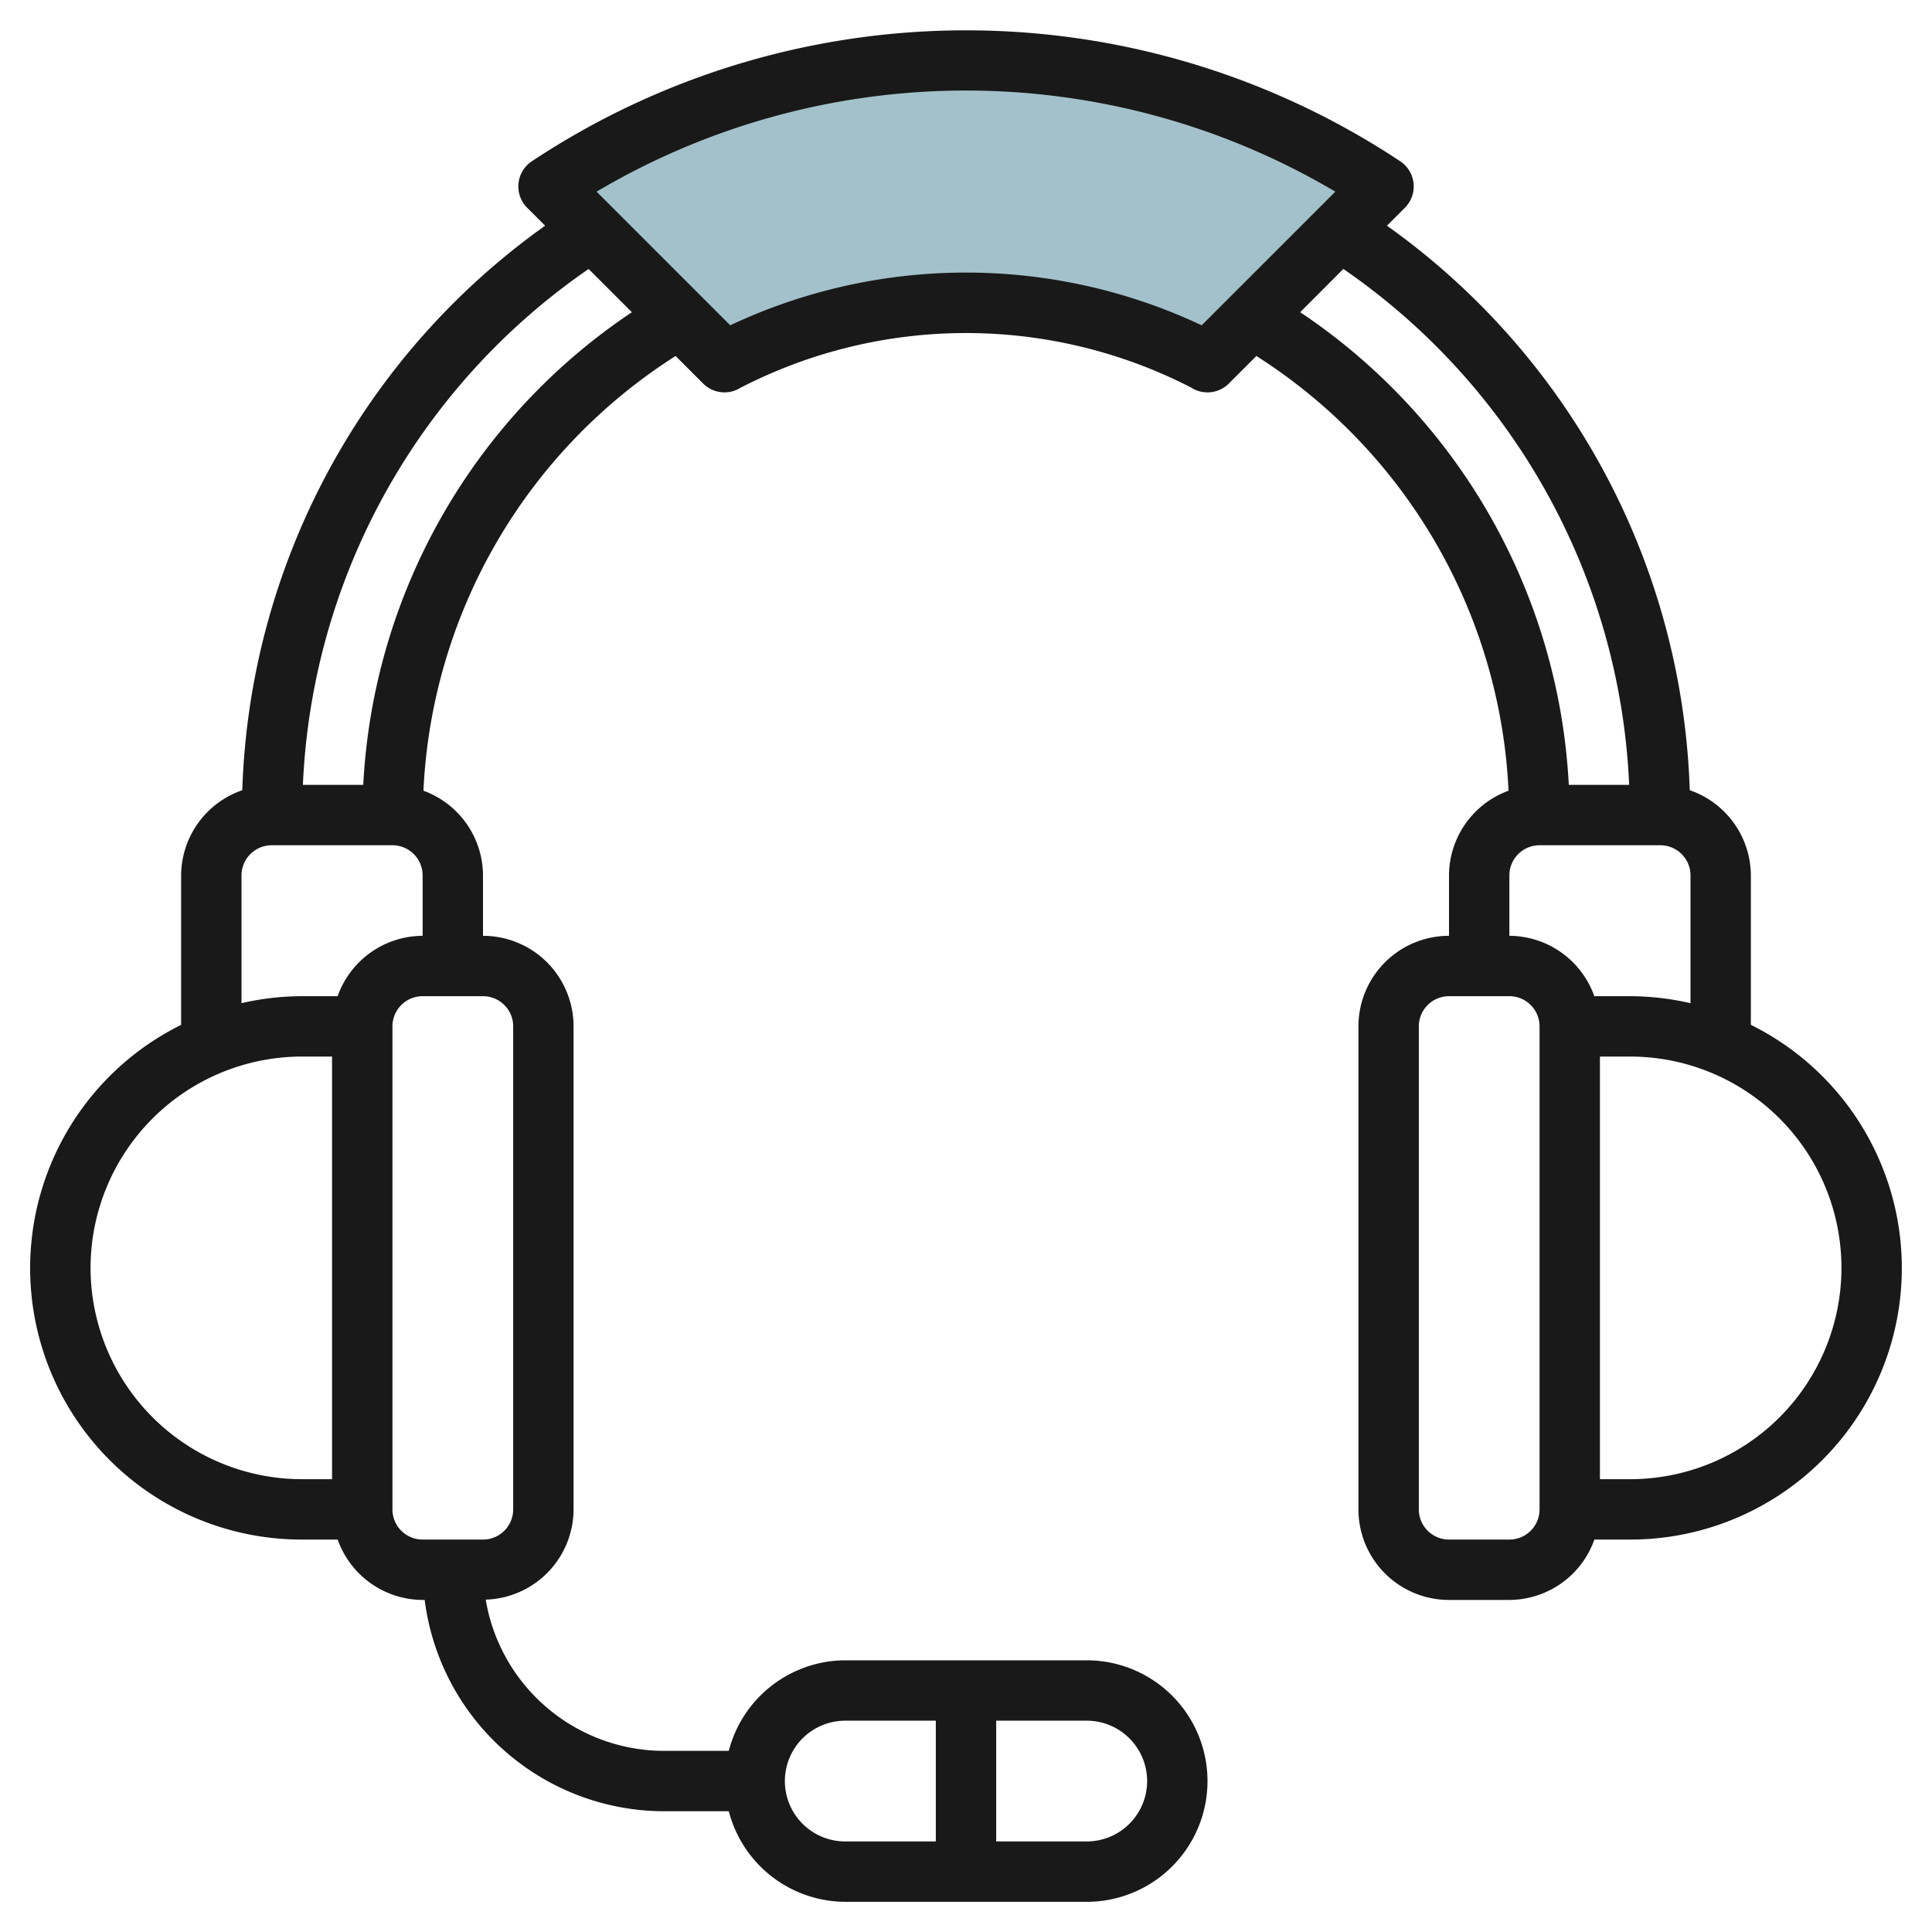 <?xml version="1.0"?>
<svg xmlns="http://www.w3.org/2000/svg" id="Layer_3" data-name="Layer 3" viewBox="0 0 64 64" width="512" height="512"><path d="M45.83,6.17A24.884,24.884,0,0,0,32,2h0A24.884,24.884,0,0,0,18.17,6.17h0L24,12l0,0a16.933,16.933,0,0,1,8-2h0a16.933,16.933,0,0,1,8,2l0,0Z" style="fill:#a3c1ca"/><path d="M58,33.949,58,29a3,3,0,0,0-2.025-2.823,23.881,23.881,0,0,0-10.031-18.7l.594-.594a1,1,0,0,0-.153-1.54,26.016,26.016,0,0,0-28.768,0,1,1,0,0,0-.153,1.54l.594.594a23.886,23.886,0,0,0-10.032,18.7A3,3,0,0,0,6,29v4.95A8.992,8.992,0,0,0,10,51h1.186A3,3,0,0,0,14,53h.068A8.007,8.007,0,0,0,22,60h2.143A4,4,0,0,0,28,63h8a4,4,0,0,0,0-8H28a4,4,0,0,0-3.858,3H22a6,6,0,0,1-5.91-5.01A3,3,0,0,0,19,50V34a3,3,0,0,0-3-3V29a3,3,0,0,0-1.973-2.807,18.058,18.058,0,0,1,8.353-14.4l.913.913a1,1,0,0,0,1.234.141,16.3,16.3,0,0,1,14.93-.009,1,1,0,0,0,1.25-.133l.912-.912a18.057,18.057,0,0,1,8.353,14.4A3,3,0,0,0,48,29v2a3,3,0,0,0-3,3V50a3,3,0,0,0,3,3h2a3,3,0,0,0,2.816-2H54a8.993,8.993,0,0,0,4-17.051ZM38,59a2,2,0,0,1-2,2H33V57h3A2,2,0,0,1,38,59ZM28,57h3v4H28a2,2,0,1,1,0-4ZM52.814,33A3,3,0,0,0,50,31V29a1,1,0,0,1,1-1h4a1,1,0,0,1,1,1l0,4.232A8.978,8.978,0,0,0,54,33ZM8,29a1,1,0,0,1,1-1h4a1,1,0,0,1,1,1v2a3,3,0,0,0-2.815,2H10a9.019,9.019,0,0,0-2,.231ZM3,42a7.007,7.007,0,0,1,7-7h1V49H10A7.007,7.007,0,0,1,3,42Zm14-8V50a1,1,0,0,1-1,1H14a1,1,0,0,1-1-1V34a1,1,0,0,1,1-1h2A1,1,0,0,1,17,34Zm-4.966-8h-2a21.9,21.9,0,0,1,9.465-17.09l1.433,1.433A20.076,20.076,0,0,0,12.033,26ZM39.807,10.776a18.327,18.327,0,0,0-15.617,0L19.763,6.349a24.021,24.021,0,0,1,24.472,0Zm3.263-.434L44.5,8.909A21.9,21.9,0,0,1,53.968,26h-2A20.077,20.077,0,0,0,43.07,10.342ZM51,50a1,1,0,0,1-1,1H48a1,1,0,0,1-1-1V34a1,1,0,0,1,1-1h2a1,1,0,0,1,1,1Zm3-1H53V35h1a7,7,0,0,1,0,14Z" style="fill:#191919"/></svg>
